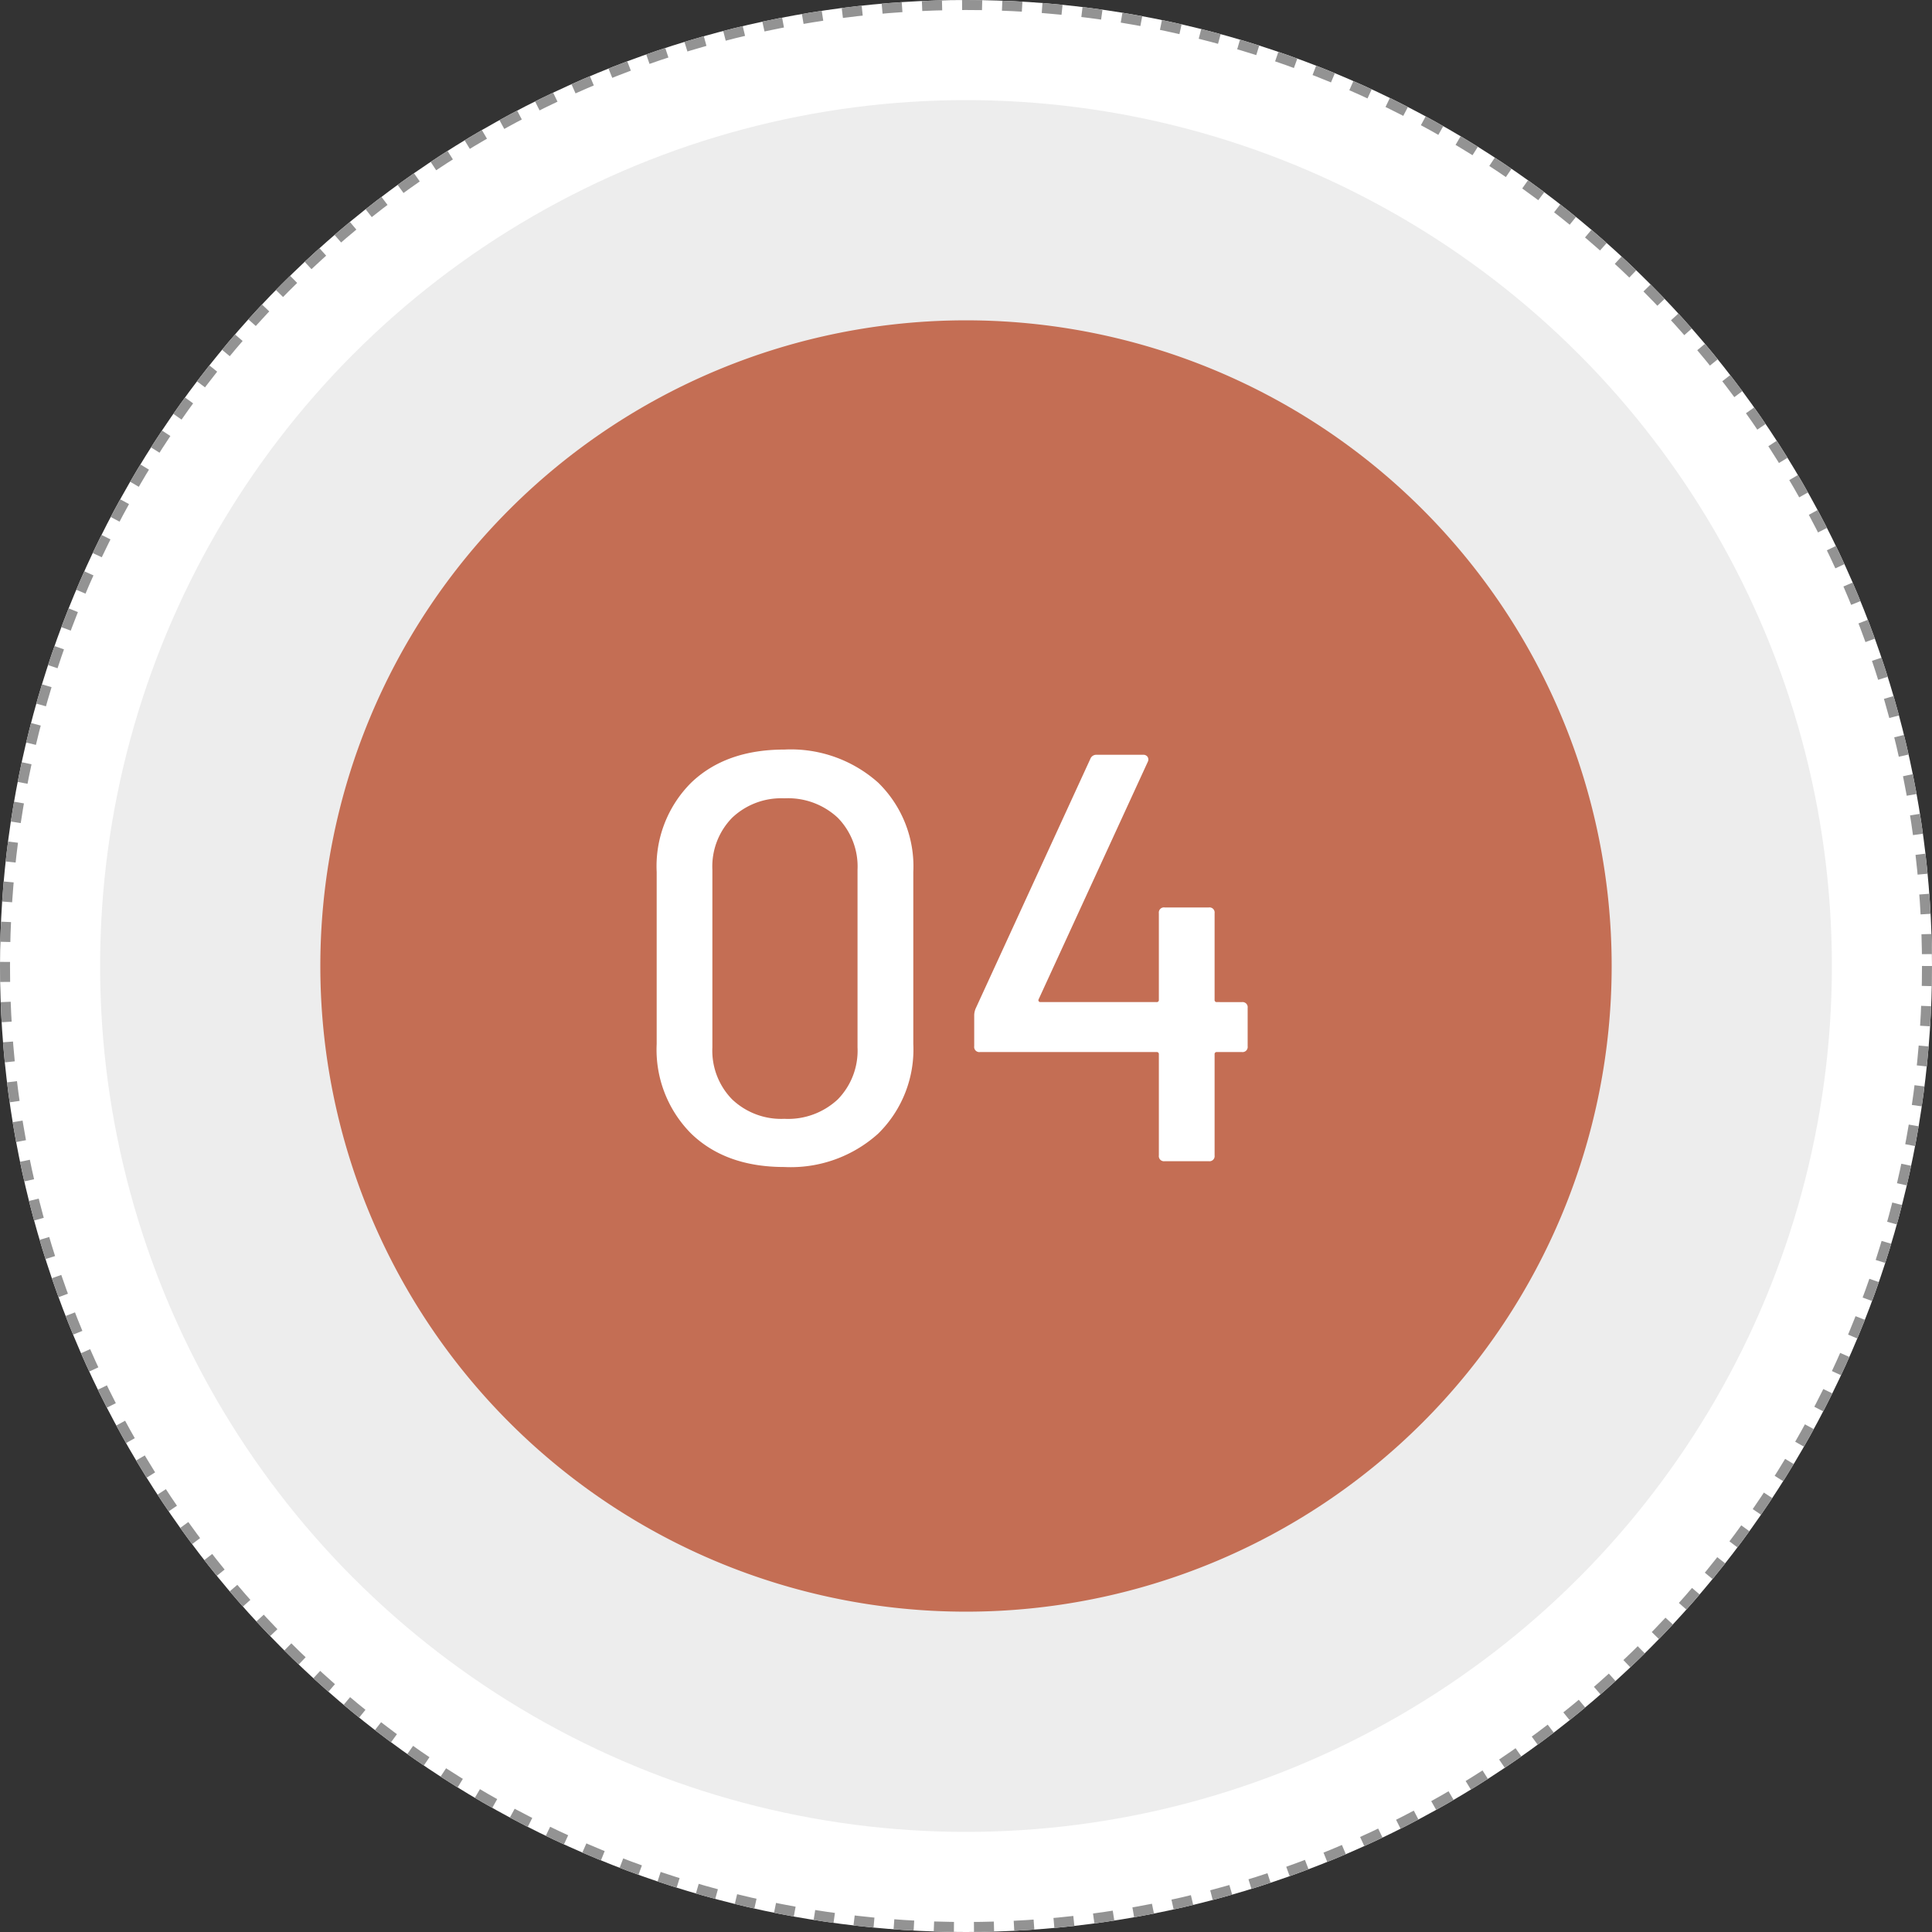 <svg xmlns="http://www.w3.org/2000/svg" width="193" height="193" viewBox="0 0 193 193">
  <rect x="0" y="0" width="193" height="193" fill="#333333" stroke="none"/>
  <g id="num04" transform="translate(-899 -3904)">
    <g id="楕円形_51" data-name="楕円形 51" transform="translate(899 3904)" fill="#fff" stroke="#939393" stroke-width="1" stroke-dasharray="2 2">
      <circle cx="96.5" cy="96.5" r="96.5" stroke="none"/>
      <circle cx="96.5" cy="96.5" r="96" fill="none"/>
    </g>
    <circle id="楕円形_52" data-name="楕円形 52" cx="86.5" cy="86.5" r="86.5" transform="translate(909 3914)" fill="#ededed"/>
    <path id="パス_500" data-name="パス 500" d="M64.5,0A64.5,64.5,0,1,1,0,64.5,64.5,64.5,0,0,1,64.5,0Z" transform="translate(931 3936)" fill="#c46e54"/>
    <path id="パス_184956" data-name="パス 184956" d="M16.356.58Q10.5.58,7.047-2.755A11.884,11.884,0,0,1,3.6-11.716V-28.884a11.788,11.788,0,0,1,3.451-8.932q3.451-3.306,9.309-3.306a13.1,13.1,0,0,1,9.367,3.306,11.685,11.685,0,0,1,3.509,8.932v17.168a11.779,11.779,0,0,1-3.509,8.961A13.035,13.035,0,0,1,16.356.58Zm0-4.814a7.271,7.271,0,0,0,5.336-1.943,6.958,6.958,0,0,0,1.972-5.191V-29.116a6.958,6.958,0,0,0-1.972-5.191,7.271,7.271,0,0,0-5.336-1.943,7.115,7.115,0,0,0-5.22,1.943,6.958,6.958,0,0,0-1.972,5.191v17.748a6.958,6.958,0,0,0,1.972,5.191A7.115,7.115,0,0,0,16.356-4.234Zm45.7-11.658a.513.513,0,0,1,.58.58v3.828a.513.513,0,0,1-.58.58H59.566a.205.205,0,0,0-.232.232V-.58a.513.513,0,0,1-.58.58H54.346a.513.513,0,0,1-.58-.58V-10.672a.205.205,0,0,0-.232-.232H35.9a.513.513,0,0,1-.58-.58v-3.132a1.826,1.826,0,0,1,.174-.7L46.922-40.194a.636.636,0,0,1,.638-.406H52.2a.5.5,0,0,1,.435.2.49.49,0,0,1,.029.493L41.76-16.182a.191.191,0,0,0,0,.2.2.2,0,0,0,.174.087h11.6a.205.205,0,0,0,.232-.232v-8.642a.513.513,0,0,1,.58-.58h4.408a.513.513,0,0,1,.58.58v8.642a.205.205,0,0,0,.232.232Z" transform="translate(961 4020)" fill="#fff"/>
  </g>
</svg>
